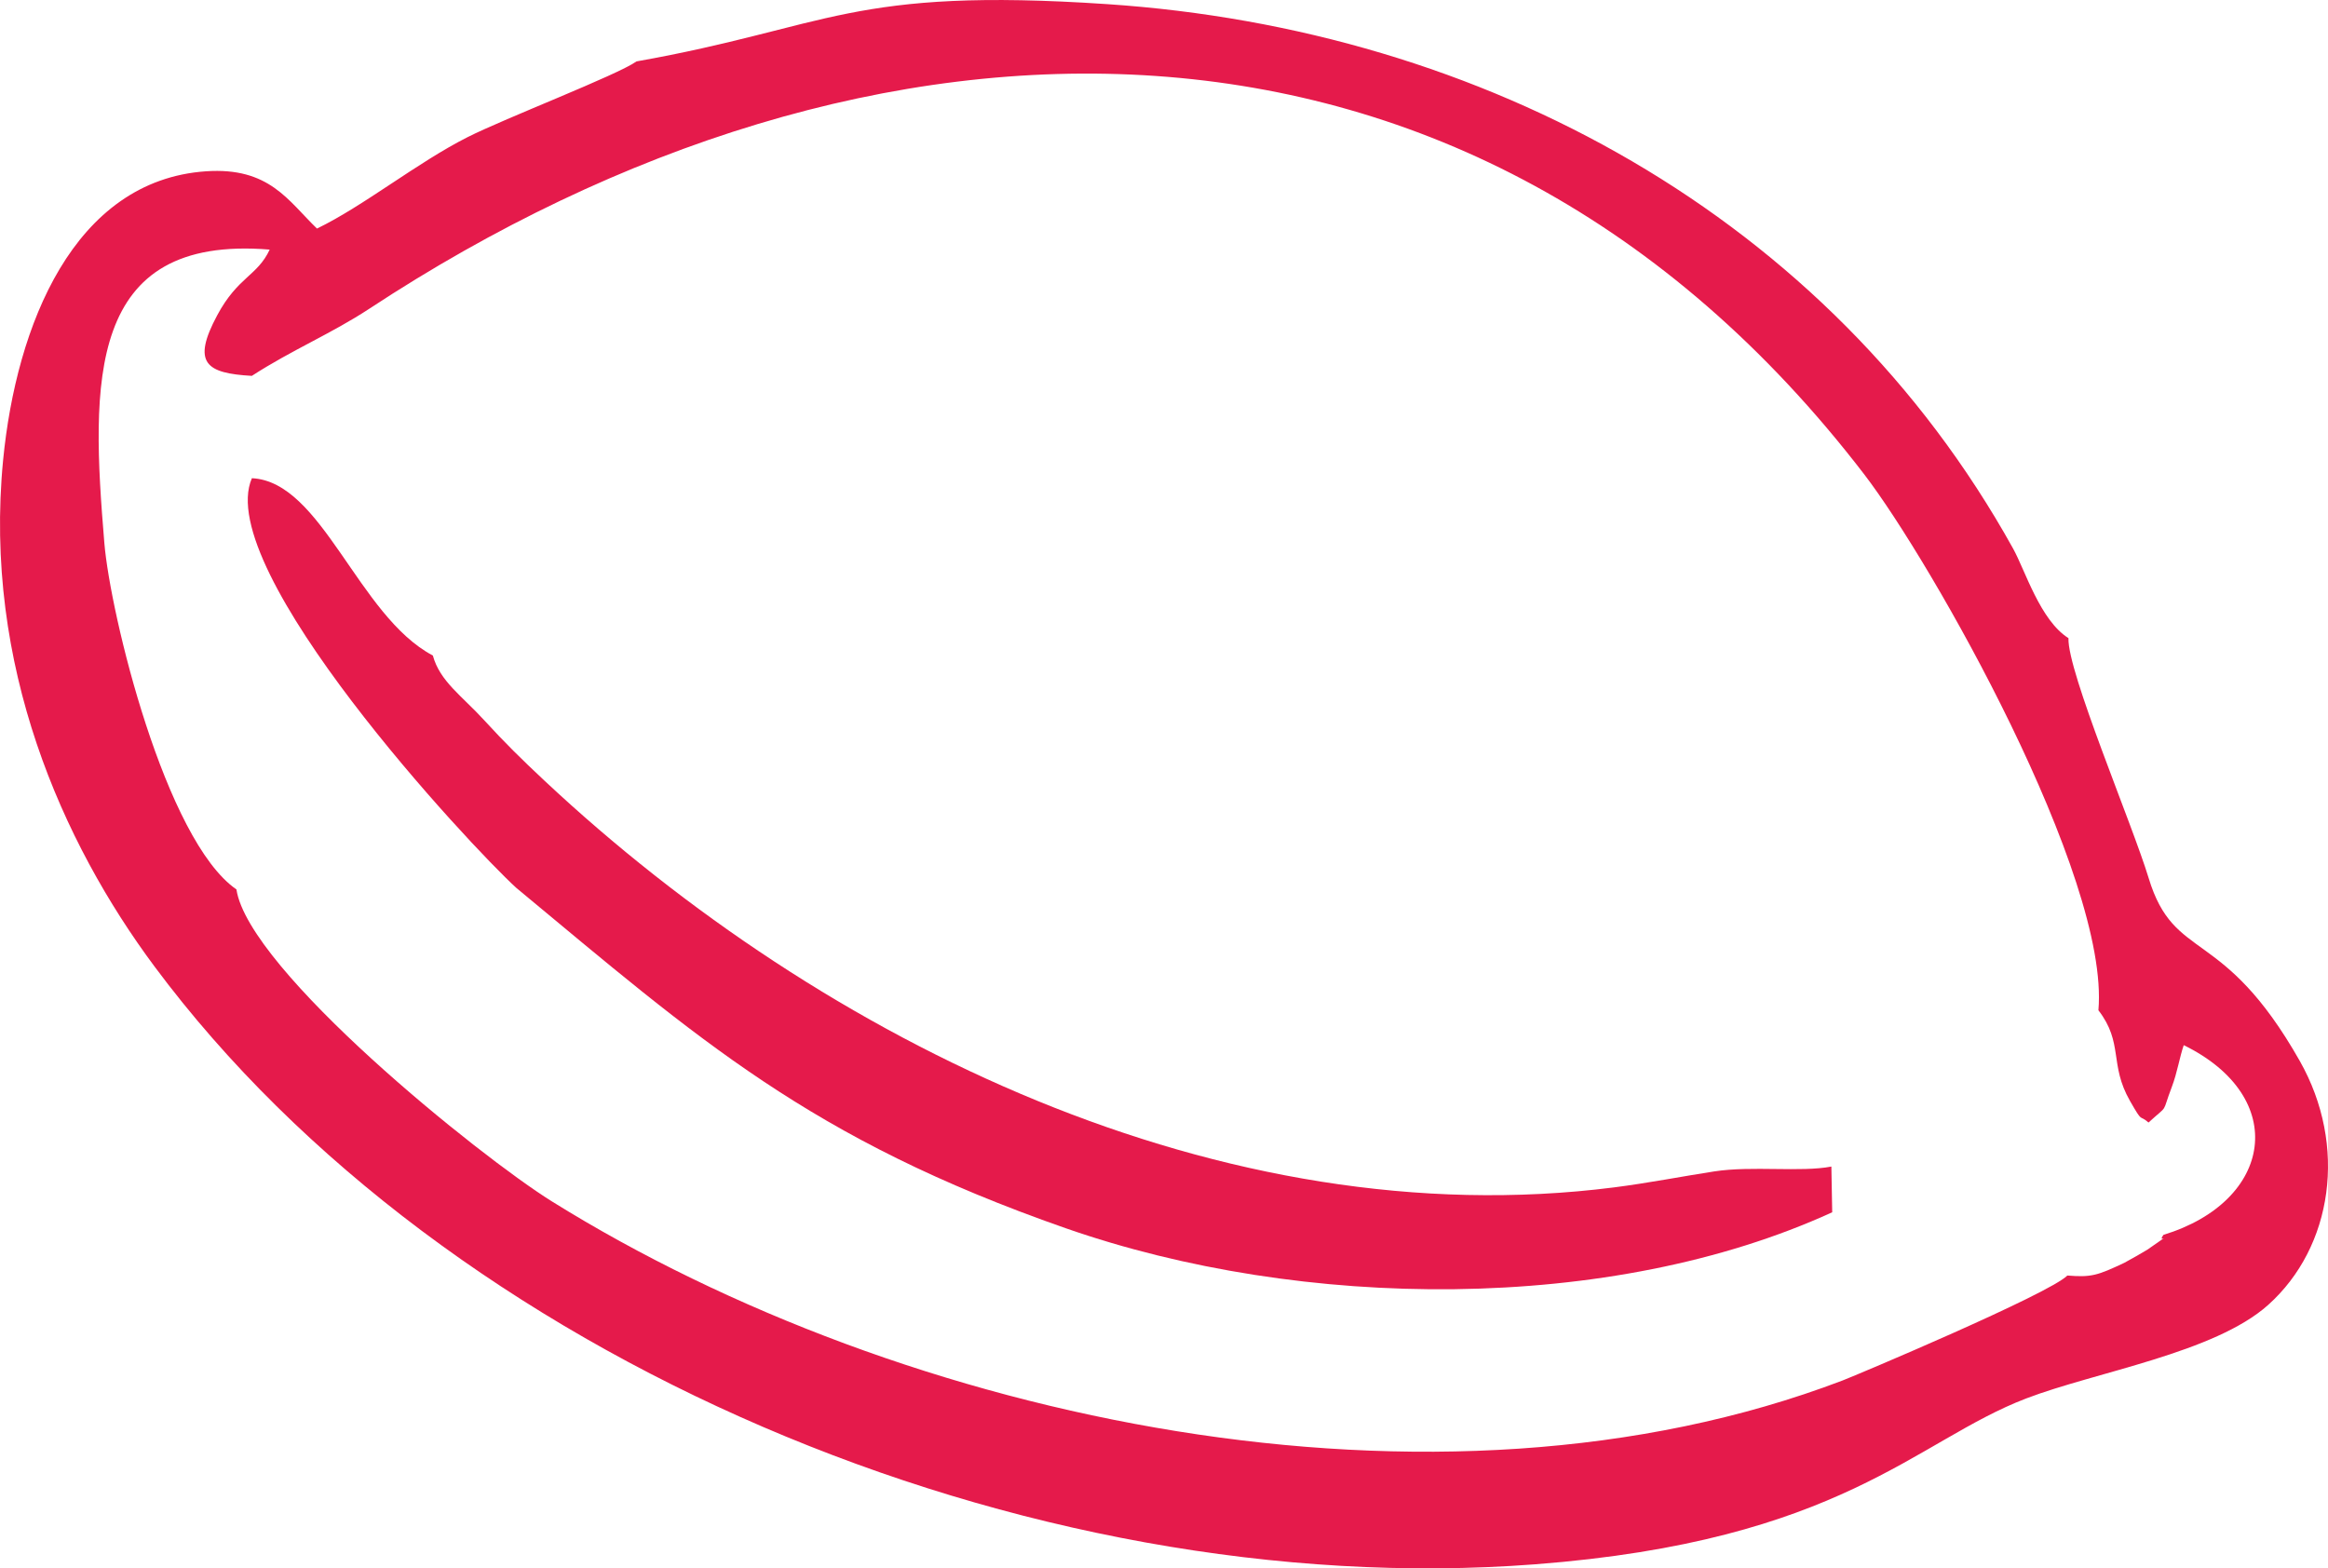 <?xml version="1.0" encoding="UTF-8"?> <!-- Creator: CorelDRAW 2019 (64-Bit) --> <svg xmlns="http://www.w3.org/2000/svg" xmlns:xlink="http://www.w3.org/1999/xlink" xmlns:xodm="http://www.corel.com/coreldraw/odm/2003" xml:space="preserve" width="175.278mm" height="118.094mm" style="shape-rendering:geometricPrecision; text-rendering:geometricPrecision; image-rendering:optimizeQuality; fill-rule:evenodd; clip-rule:evenodd" viewBox="0 0 3708.77 2498.81"> <defs> <style type="text/css"> <![CDATA[ .fil0 {fill:#E51A4B} ]]> </style> </defs> <g id="Слой_x0020_1">  <g id="_1707287166480"> <path class="fil0" d="M401.21 598.85c63.63,-41.23 127.16,-67.5 187.15,-106.97 794.09,-522.45 1753.49,-554.34 2381.47,263.76 107.63,140.21 391.64,640.84 373.19,854.01 40.25,52.15 16.92,85.91 50.19,144.21 21.59,37.84 13.83,20.68 29.62,34.65 33.66,-30.74 19.87,-11.53 37.27,-57.09 8.39,-21.97 12.47,-47.72 18.86,-66.2 169.16,82.93 142.4,248.85 -32.25,302.22 -12.48,16.89 21.95,-10.17 -25.78,23.69 -2.28,1.62 -33.21,19.26 -36.54,20.82 -42.74,20.17 -52.67,23.46 -90.8,20.32 -30.37,29.97 -336.63,159.01 -358.2,167.23 -647.56,246.78 -1495.26,63.74 -2055.9,-285.18 -115.73,-72.03 -483.31,-368.5 -502.83,-497.21 -113.36,-78.4 -200.99,-438.15 -210.45,-552.15 -21.15,-254.62 -29.35,-491.42 263.43,-467.27 -19.74,42.19 -50.55,43.13 -83.43,104.31 -41.35,76.94 -17.59,92.75 55.01,96.86zm612.91 -501.05c-31.32,22.12 -208.71,90.16 -269.41,120.81 -79.5,40.14 -165.89,109.92 -239.74,145.55 -45.8,-44.12 -75.82,-98.15 -176.77,-91.25 -211.14,14.43 -302.42,246.41 -323.21,459.74 -31.94,327.76 94.42,609.99 241.11,807.17 464.27,624.04 1387.26,1014.49 2198.99,952.57 488.88,-37.29 606.22,-196.69 782.95,-264.32 110.53,-42.29 299.94,-72.31 385.5,-149.06 102.92,-92.32 126.73,-253.73 50.24,-388.69 -122.94,-216.94 -199.57,-155.81 -240.72,-291.29 -26.46,-87.09 -129.65,-328.98 -127.76,-382.31 -45.14,-28.39 -68.98,-108.1 -88.14,-142.6 -293.92,-529.56 -844.26,-827.32 -1442.89,-867.51 -409.89,-27.52 -442.32,36.55 -750.14,91.2z"></path> <path class="fil0" d="M822.67 1414.77c290.59,241.05 466.8,399.52 875.05,542.09 377.11,131.7 868.74,135.89 1221.21,-25.38l-1.33 -72.84c-49.01,9.38 -126.33,-1.54 -186.44,7.71 -49.1,7.55 -105.5,18.56 -159.81,25.48 -623.29,79.41 -1258.78,-231.32 -1703.6,-647.69 -37.2,-34.82 -64.01,-61.22 -96.25,-96.51 -35.62,-38.98 -70.73,-62.05 -81.93,-103.21 -119.45,-63.21 -176.15,-277.25 -288.28,-282.51 -63.12,144.79 347.86,586.05 421.39,652.86z"></path> </g> </g> </svg> 